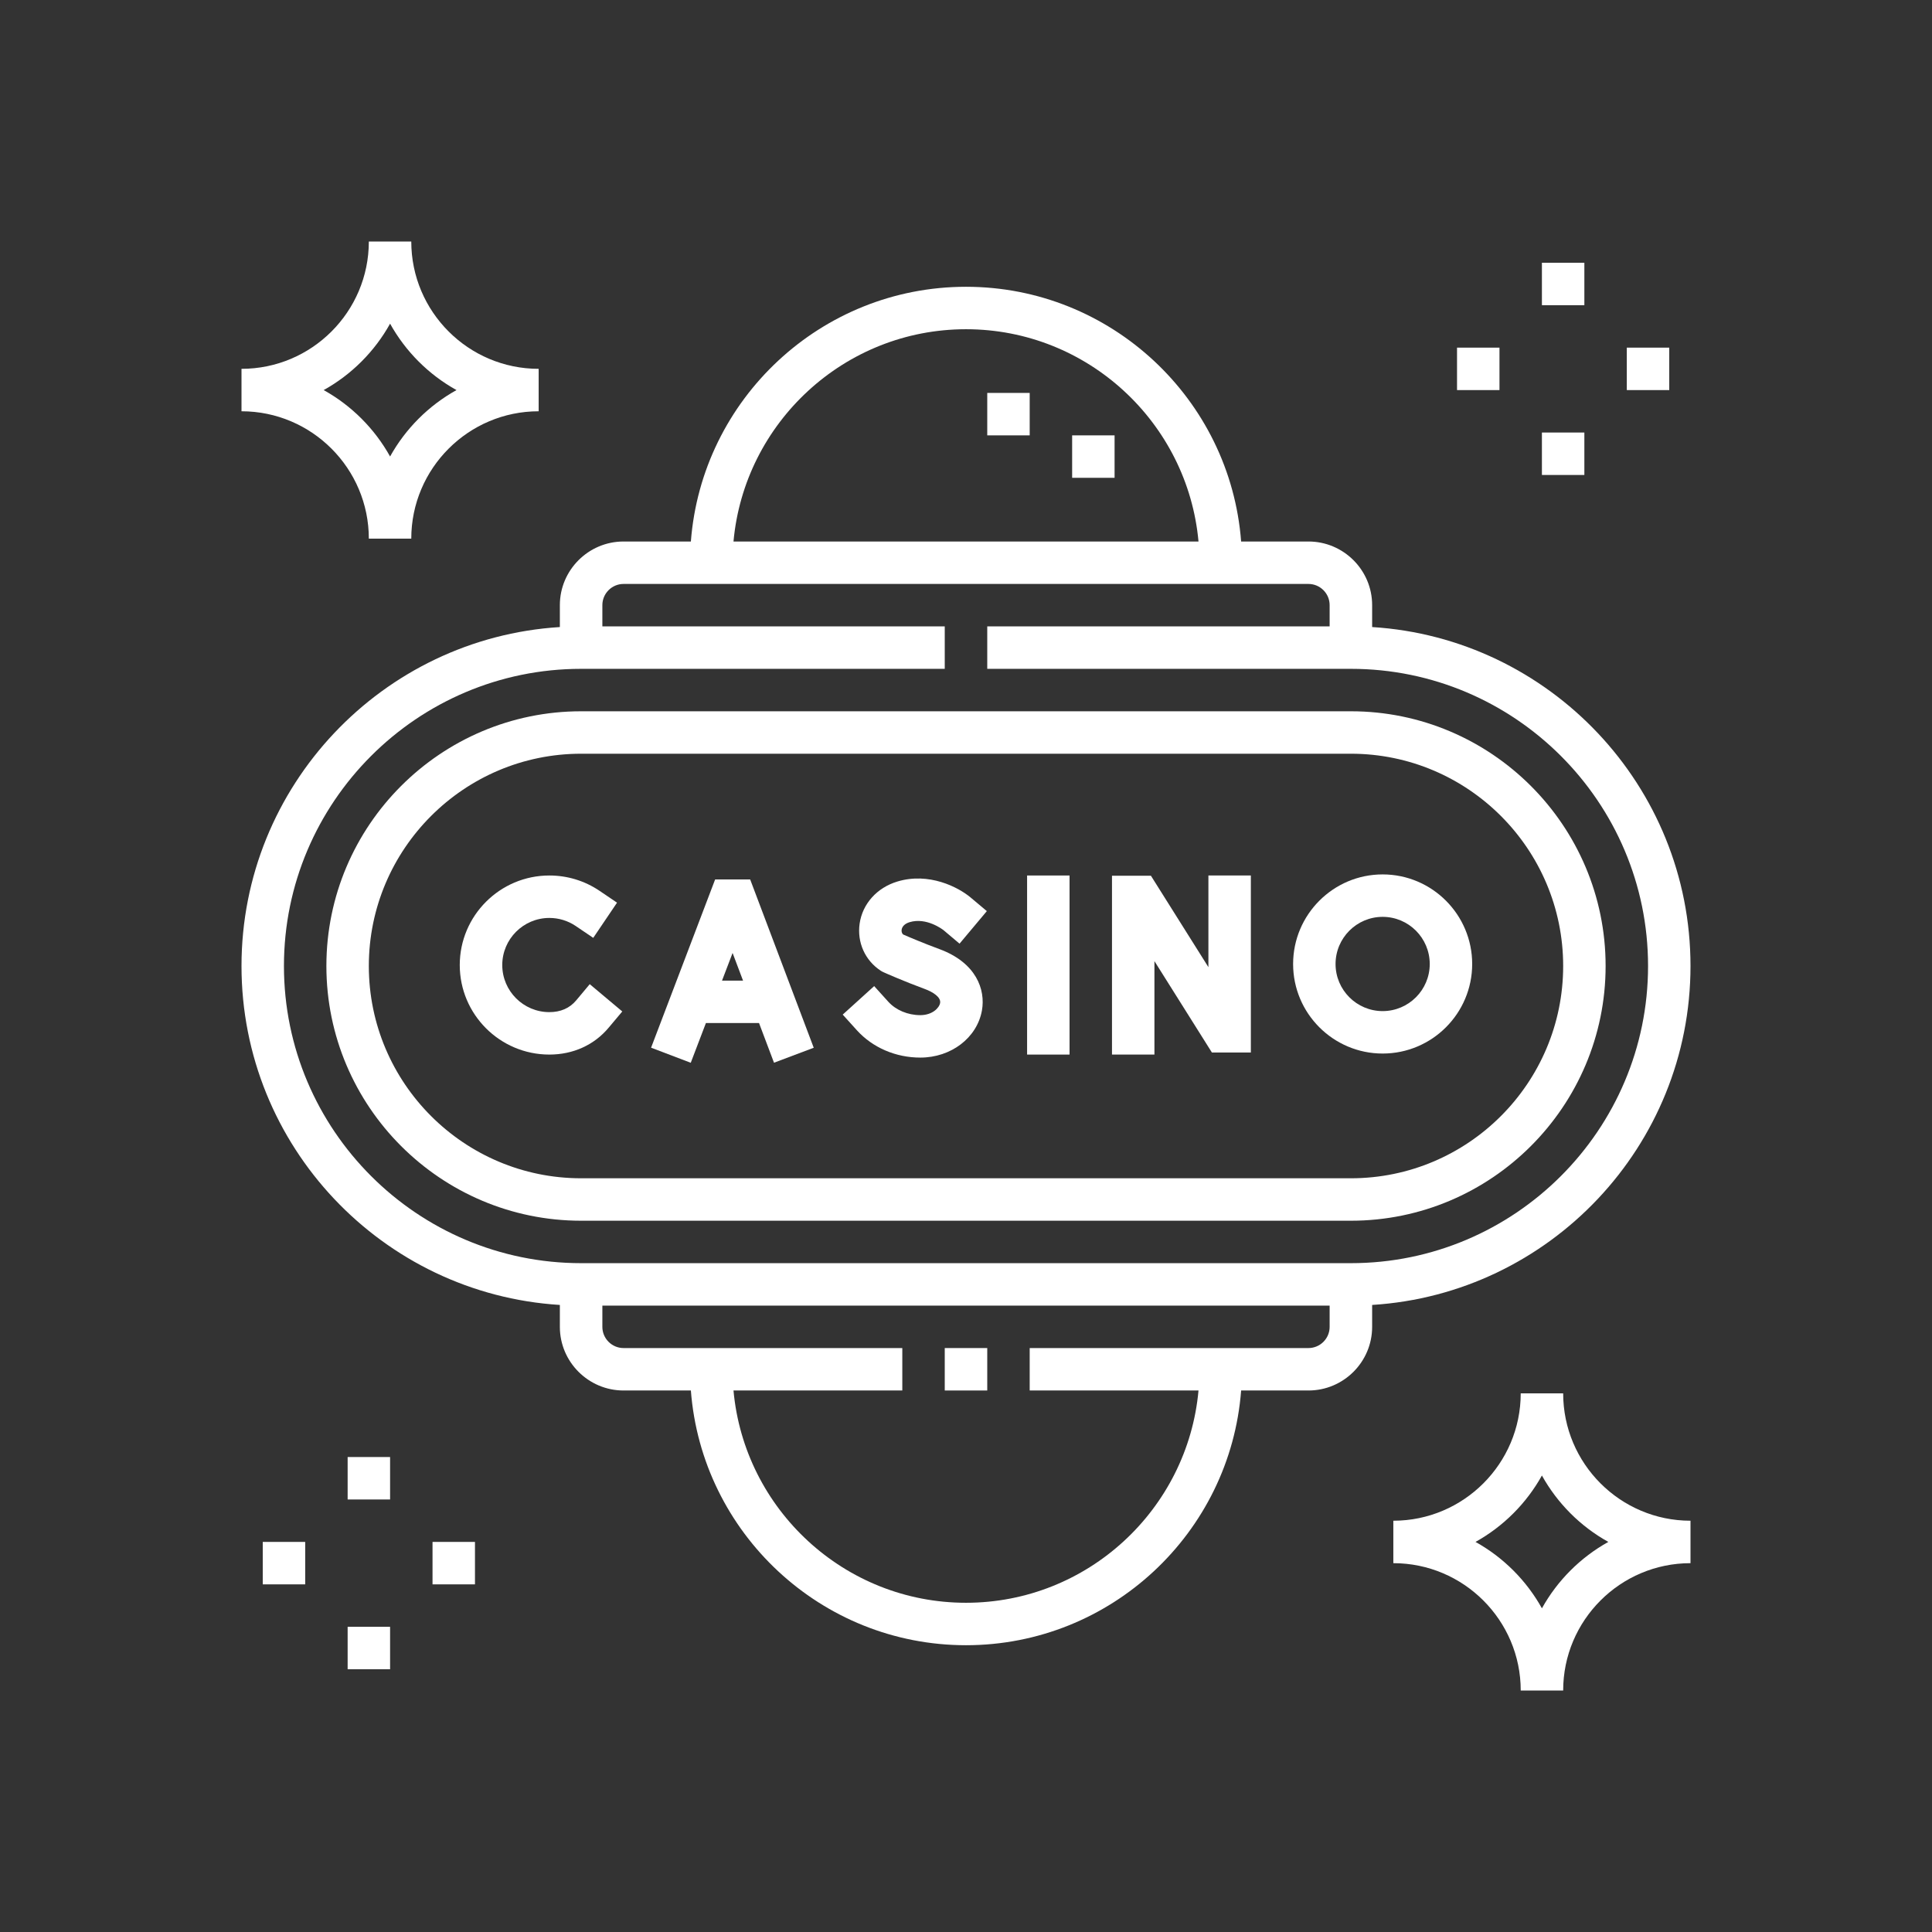 <?xml version="1.0" encoding="UTF-8"?>
<svg xmlns="http://www.w3.org/2000/svg" width="32" height="32" viewBox="0 0 32 32" fill="none">
  <rect x="0" y="0" width="32" height="32" fill="#333333" stroke="none"/>
  <g clip-path="url(#clip0_633_367)">
    <path d="M11.692 16.945H12.572L12.82 17.602L13.478 17.354L12.425 14.566L11.845 14.566L10.784 17.353L11.441 17.603L11.692 16.945ZM12.307 16.242H11.959L12.134 15.784L12.307 16.242Z" fill="#fff"></path>
    <path d="M19.121 15.919L20.073 17.433H20.718V14.501H20.015V16.019L19.063 14.505L18.418 14.505V17.467H19.121V15.919Z" fill="#fff"></path>
    <path d="M17.012 14.501H17.715V17.467H17.012V14.501Z" fill="#fff"></path>
    <path d="M10.081 17.022L10.307 16.753L9.768 16.301L9.543 16.57C9.435 16.699 9.285 16.764 9.099 16.764C8.669 16.764 8.319 16.414 8.319 15.984C8.319 15.554 8.669 15.204 9.099 15.204C9.255 15.204 9.406 15.25 9.535 15.337L9.826 15.534L10.22 14.951L9.929 14.754C9.683 14.588 9.396 14.501 9.099 14.501C8.281 14.501 7.615 15.166 7.615 15.984C7.615 16.802 8.281 17.467 9.099 17.467C9.492 17.467 9.841 17.309 10.081 17.022Z" fill="#fff"></path>
    <path d="M15.243 16.814C15.037 16.814 14.84 16.731 14.715 16.594L14.479 16.333L13.958 16.805L14.194 17.066C14.454 17.352 14.836 17.517 15.243 17.517C15.754 17.517 16.183 17.189 16.264 16.736C16.325 16.393 16.172 15.947 15.562 15.721C15.296 15.623 15.047 15.517 14.959 15.478C14.933 15.454 14.931 15.422 14.934 15.399C14.942 15.342 14.99 15.297 15.066 15.274C15.345 15.19 15.611 15.394 15.626 15.405L15.893 15.63L16.345 15.091L16.076 14.865C15.871 14.693 15.385 14.443 14.863 14.601C14.525 14.703 14.285 14.97 14.238 15.299C14.194 15.61 14.328 15.908 14.589 16.079C14.605 16.089 14.621 16.098 14.638 16.105C14.651 16.111 14.965 16.251 15.318 16.381C15.452 16.43 15.588 16.517 15.571 16.613C15.557 16.694 15.443 16.814 15.243 16.814Z" fill="#fff"></path>
    <path d="M22.901 17.45C23.719 17.45 24.384 16.785 24.384 15.967C24.384 15.149 23.719 14.483 22.901 14.483C22.083 14.483 21.418 15.149 21.418 15.967C21.418 16.785 22.083 17.45 22.901 17.45ZM22.901 15.186C23.331 15.186 23.681 15.536 23.681 15.967C23.681 16.397 23.331 16.747 22.901 16.747C22.471 16.747 22.121 16.397 22.121 15.967C22.121 15.536 22.471 15.186 22.901 15.186Z" fill="#fff"></path>
    <path d="M22.375 20.219C24.701 20.219 26.594 18.326 26.594 16C26.594 13.674 24.701 11.781 22.375 11.781H9.625C7.299 11.781 5.406 13.674 5.406 16C5.406 18.326 7.299 20.219 9.625 20.219H22.375ZM6.109 16C6.109 14.062 7.686 12.484 9.625 12.484H22.375C24.314 12.484 25.891 14.062 25.891 16C25.891 17.939 24.314 19.516 22.375 19.516H9.625C7.686 19.516 6.109 17.939 6.109 16Z" fill="#fff"></path>
    <path d="M28 16C28 13.017 25.665 10.569 22.727 10.386V10.023C22.727 9.442 22.253 8.969 21.672 8.969H20.557C20.377 6.612 18.402 4.75 16 4.75C13.598 4.75 11.623 6.612 11.443 8.969H10.328C9.747 8.969 9.273 9.442 9.273 10.023V10.386C6.335 10.569 4 13.017 4 16C4 18.983 6.335 21.431 9.273 21.614V21.977C9.273 22.558 9.747 23.031 10.328 23.031H11.443C11.623 25.388 13.598 27.25 16 27.25C18.402 27.25 20.377 25.388 20.557 23.031H21.672C22.253 23.031 22.727 22.558 22.727 21.977V21.614C25.665 21.431 28 18.983 28 16ZM16 5.453C18.014 5.453 19.672 7.001 19.851 8.969H12.149C12.328 7.001 13.986 5.453 16 5.453ZM4.703 16C4.703 13.286 6.911 11.078 9.625 11.078H15.648V10.375H9.977V10.023C9.977 9.83 10.134 9.672 10.328 9.672H21.672C21.866 9.672 22.023 9.83 22.023 10.023V10.375H16.352V11.078H22.375C25.089 11.078 27.297 13.286 27.297 16C27.297 18.714 25.089 20.922 22.375 20.922H9.625C6.911 20.922 4.703 18.714 4.703 16ZM21.672 22.328H17.055V23.031H19.851C19.672 24.999 18.014 26.547 16 26.547C13.986 26.547 12.328 24.999 12.149 23.031H14.945V22.328H10.328C10.134 22.328 9.977 22.17 9.977 21.977V21.625H22.023V21.977C22.023 22.17 21.866 22.328 21.672 22.328Z" fill="#fff"></path>
    <path d="M15.648 22.328H16.352V23.031H15.648V22.328Z" fill="#fff"></path>
    <path d="M16.352 6.508H17.055V7.211H16.352V6.508Z" fill="#fff"></path>
    <path d="M17.758 7.211H18.461V7.914H17.758V7.211Z" fill="#fff"></path>
    <path d="M25.891 23.078H25.188C25.188 24.241 24.241 25.188 23.078 25.188V25.891C24.241 25.891 25.188 26.837 25.188 28H25.891C25.891 26.837 26.837 25.891 28 25.891V25.188C26.837 25.188 25.891 24.241 25.891 23.078ZM25.539 26.639C25.283 26.178 24.9 25.795 24.439 25.539C24.9 25.283 25.283 24.9 25.539 24.439C25.795 24.9 26.178 25.283 26.639 25.539C26.178 25.795 25.795 26.178 25.539 26.639Z" fill="#fff"></path>
    <path d="M6.109 8.922H6.812C6.812 7.759 7.759 6.812 8.922 6.812V6.109C7.759 6.109 6.812 5.163 6.812 4H6.109C6.109 5.163 5.163 6.109 4 6.109V6.812C5.163 6.812 6.109 7.759 6.109 8.922ZM6.461 5.361C6.717 5.822 7.1 6.205 7.561 6.461C7.1 6.717 6.717 7.1 6.461 7.561C6.205 7.1 5.822 6.717 5.361 6.461C5.822 6.205 6.205 5.822 6.461 5.361Z" fill="#fff"></path>
    <path d="M25.539 7.164H26.242V7.867H25.539V7.164Z" fill="#fff"></path>
    <path d="M26.945 5.758H27.648V6.461H26.945V5.758Z" fill="#fff"></path>
    <path d="M25.539 4.352H26.242V5.055H25.539V4.352Z" fill="#fff"></path>
    <path d="M24.133 5.758H24.836V6.461H24.133V5.758Z" fill="#fff"></path>
    <path d="M5.758 26.945H6.461V27.648H5.758V26.945Z" fill="#fff"></path>
    <path d="M7.164 25.539H7.867V26.242H7.164V25.539Z" fill="#fff"></path>
    <path d="M4.352 25.539H5.055V26.242H4.352V25.539Z" fill="#fff"></path>
    <path d="M5.758 24.133H6.461V24.836H5.758V24.133Z" fill="#fff"></path>
  </g>
  <defs>
    <clipPath id="clip0_633_367">
      <rect width="24" height="24" fill="white" transform="translate(4 4)"></rect>
    </clipPath>
  </defs>
</svg>
